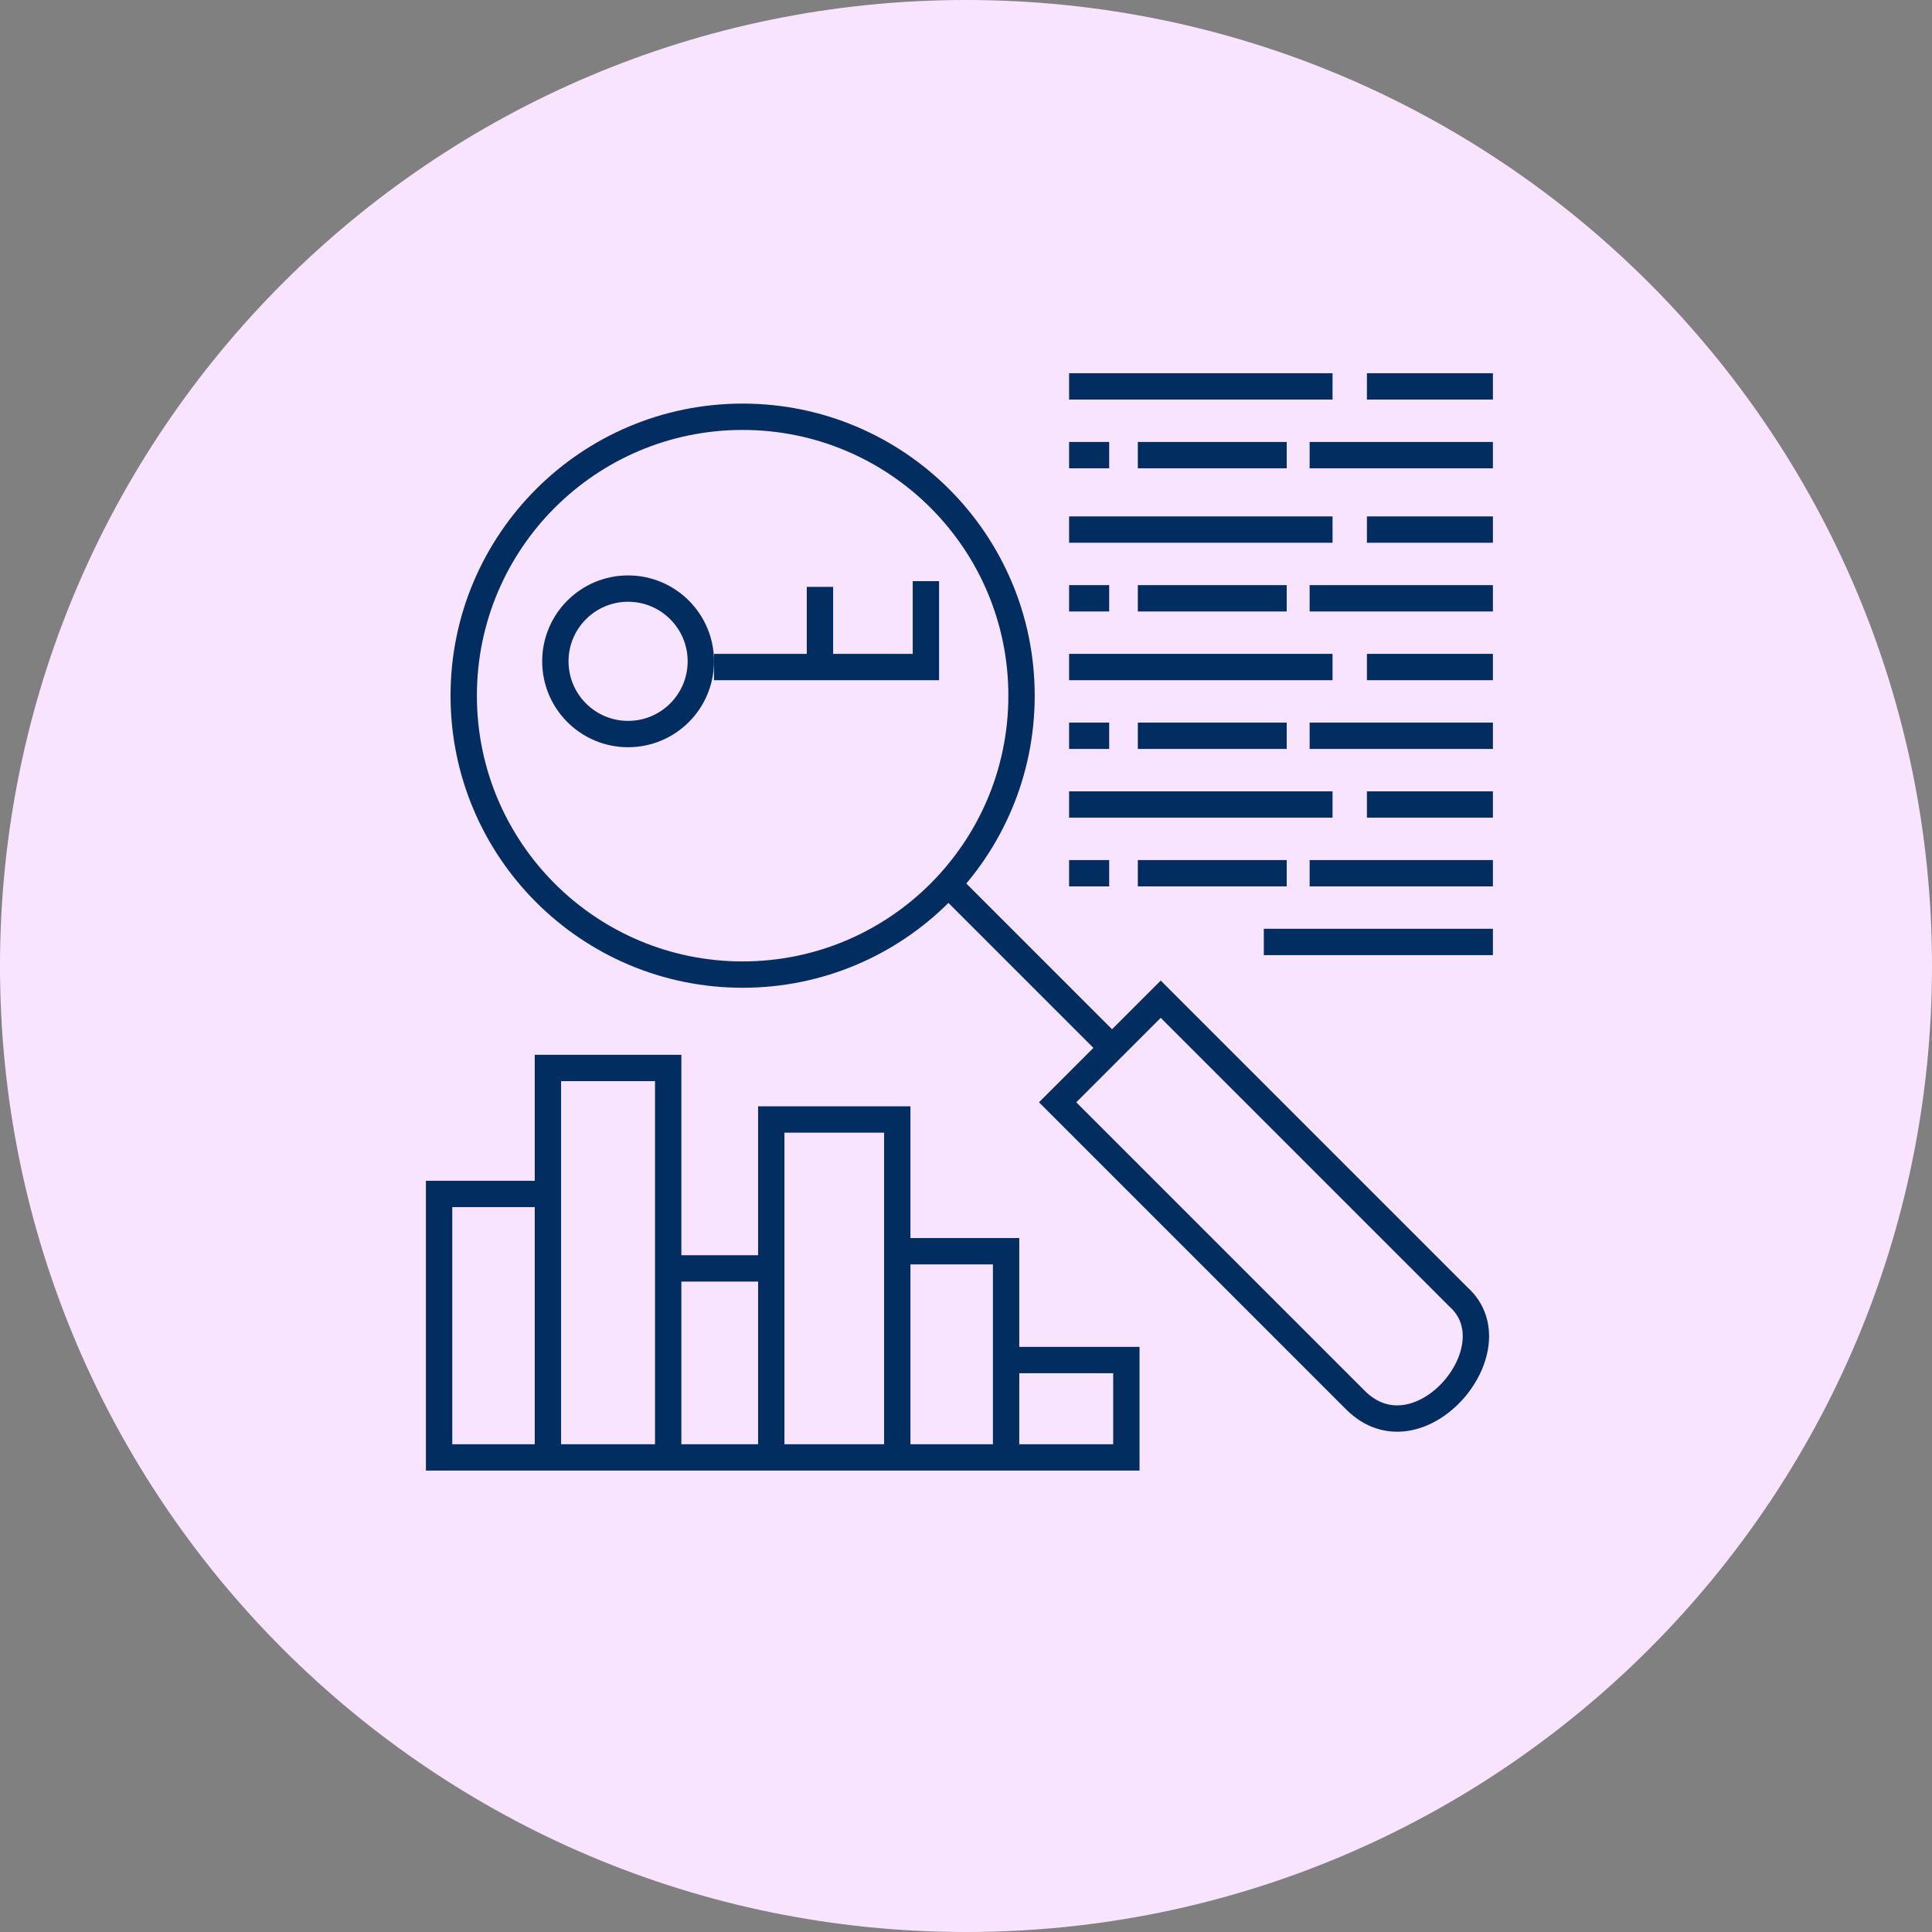 <svg width="110" height="110" viewBox="0 0 110 110" fill="none" xmlns="http://www.w3.org/2000/svg">
<rect x="0" y="0" width="110" height="110" fill="#808080" stroke="none"/>
<path d="M55 110C85.376 110 110 85.376 110 55C110 24.624 85.376 0 55 0C24.624 0 0 24.624 0 55C0 85.376 24.624 110 55 110Z" fill="#F9E4FF"/>
<path d="M57.283 77.435H64.13V82.979H57.283M57.283 77.435V82.979M57.283 77.435V71.24H51.087M57.283 82.979H51.087M51.087 82.979H43.913M51.087 82.979V71.24M43.913 82.979V72.218M43.913 82.979H38.044M43.913 72.218V63.739H51.087V71.24M43.913 72.218H38.044M38.044 72.218V82.979M38.044 72.218V60.805H31.196V67.979M38.044 82.979H31.196M31.196 82.979H25V67.979H31.196M31.196 82.979V67.979" stroke="#012D61" stroke-width="1.5"/>
<circle cx="42.282" cy="39.609" r="15.88" stroke="#012D61" stroke-width="1.5"/>
<path d="M53.696 50.043L63.152 59.499" stroke="#012D61" stroke-width="1.5"/>
<path d="M66.087 56.891L60.543 62.434L60.217 62.76L77.174 79.717C80.761 83.304 86.304 76.782 83.043 73.847L66.087 56.891Z" stroke="#012D61" stroke-width="1.5"/>
<circle cx="35.761" cy="37.653" r="4.141" stroke="#012D61" stroke-width="1.5"/>
<path d="M40.652 37.979H46.685M52.717 33.088V37.979H46.685M46.685 37.979V33.414" stroke="#012D61" stroke-width="1.5"/>
<path d="M60.87 22H75.87M77.826 22H85M60.87 25.913H63.152M64.783 25.913H73.261M74.565 25.913H85" stroke="#012D61" stroke-width="1.5"/>
<path d="M60.87 30.152H75.87M77.826 30.152H85M60.87 34.065H63.152M64.783 34.065H73.261M74.565 34.065H85" stroke="#012D61" stroke-width="1.5"/>
<path d="M60.87 37.978H75.87M77.826 37.978H85M60.87 41.892H63.152M64.783 41.892H73.261M74.565 41.892H85" stroke="#012D61" stroke-width="1.5"/>
<path d="M60.87 45.805H75.87M77.826 45.805H85M60.87 49.718H63.152M64.783 49.718H73.261M74.565 49.718H85" stroke="#012D61" stroke-width="1.5"/>
<path d="M71.957 53.631H85" stroke="#012D61" stroke-width="1.5"/>
</svg>
